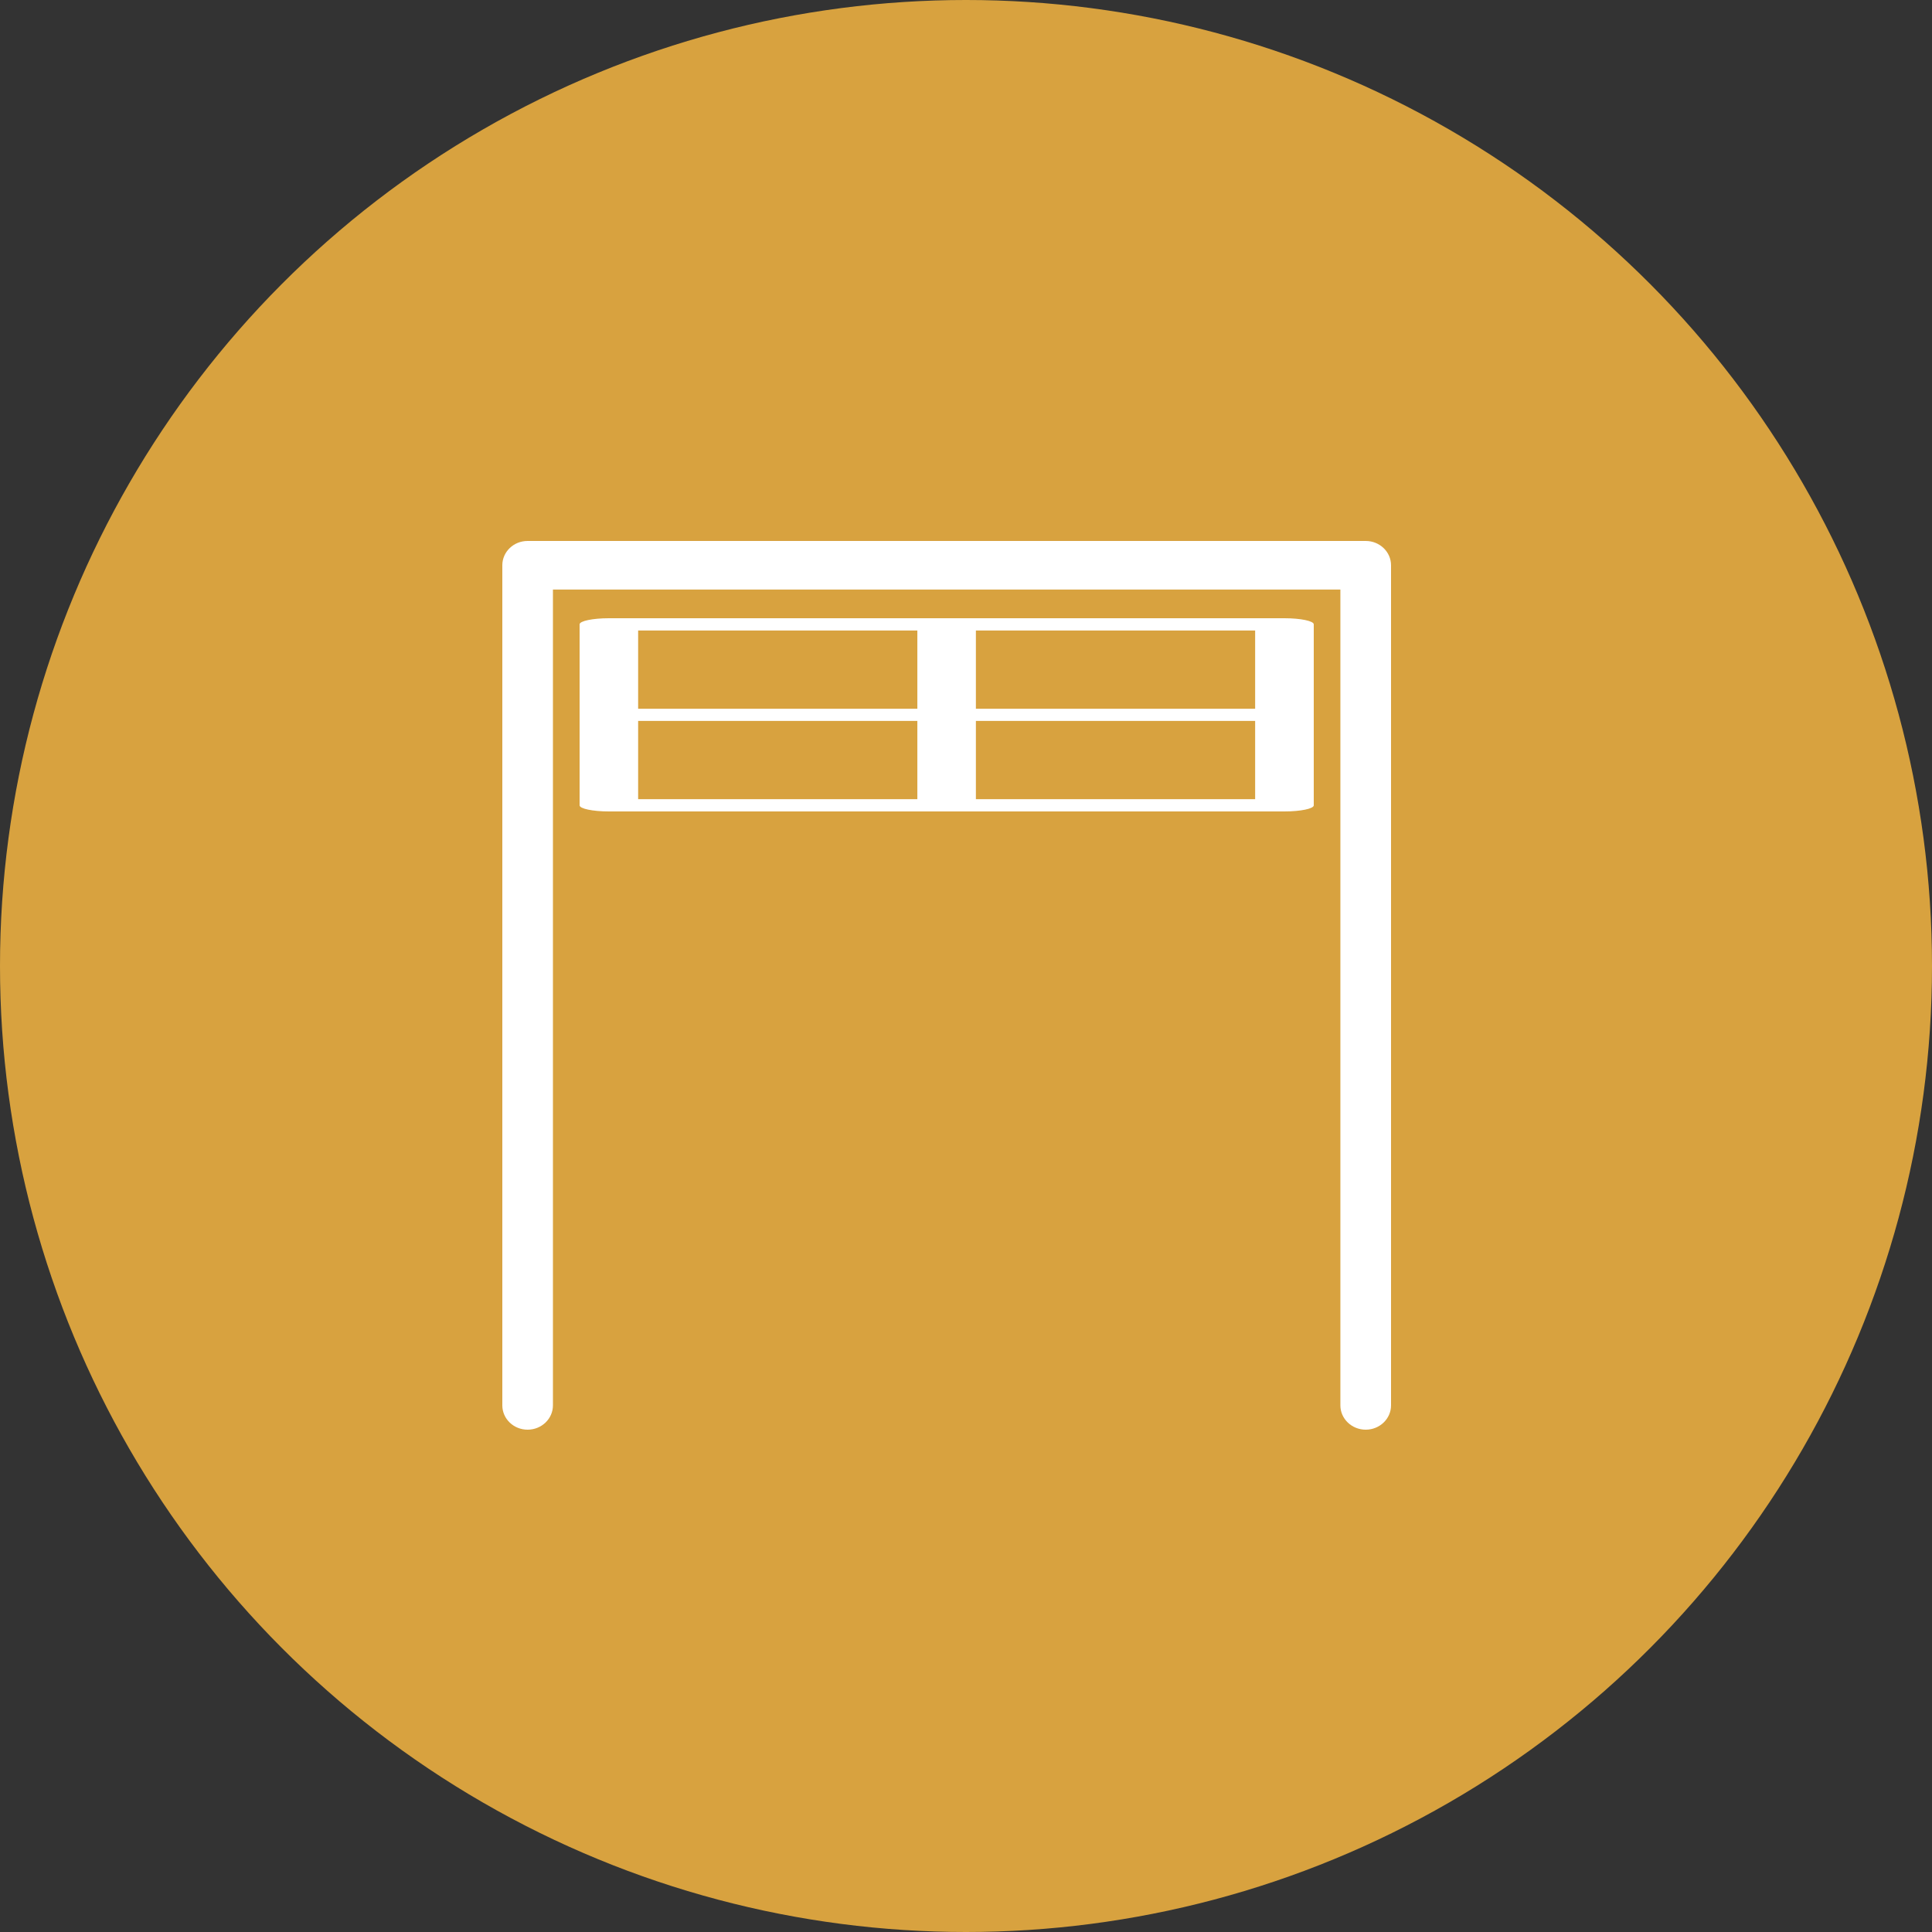 <svg width="50" height="50" viewBox="0 0 50 50" fill="none" xmlns="http://www.w3.org/2000/svg">
<rect x="0" y="0" width="50" height="50" fill="#333333" stroke="none"/>
<circle cx="25" cy="25" r="25" fill="#D8A23F"/>
<path d="M33.242 16H15.758C15.34 16 15 16.071 15 16.158V18.5V20.842C15 20.929 15.34 21 15.758 21H33.242C33.66 21 34 20.929 34 20.842V18.5V16.158C34 16.071 33.66 16 33.242 16ZM32.483 18.342H25.256V16.317H32.483V18.342ZM23.741 18.342H16.515V16.317H23.741V18.342ZM16.515 18.658H23.741V20.683H16.515V18.658ZM25.256 18.658H32.483V20.683H25.256V18.658Z" fill="white"/>
<path d="M35.343 14H13.654C13.292 14 13 14.282 13 14.629V36.371C13 36.718 13.292 37 13.654 37C14.016 37 14.31 36.718 14.31 36.371V15.257H34.689V36.371C34.689 36.718 34.983 37 35.345 37C35.706 37 36 36.718 36 36.371V14.629C36 14.282 35.706 14 35.345 14H35.343Z" fill="white"/>
</svg>
